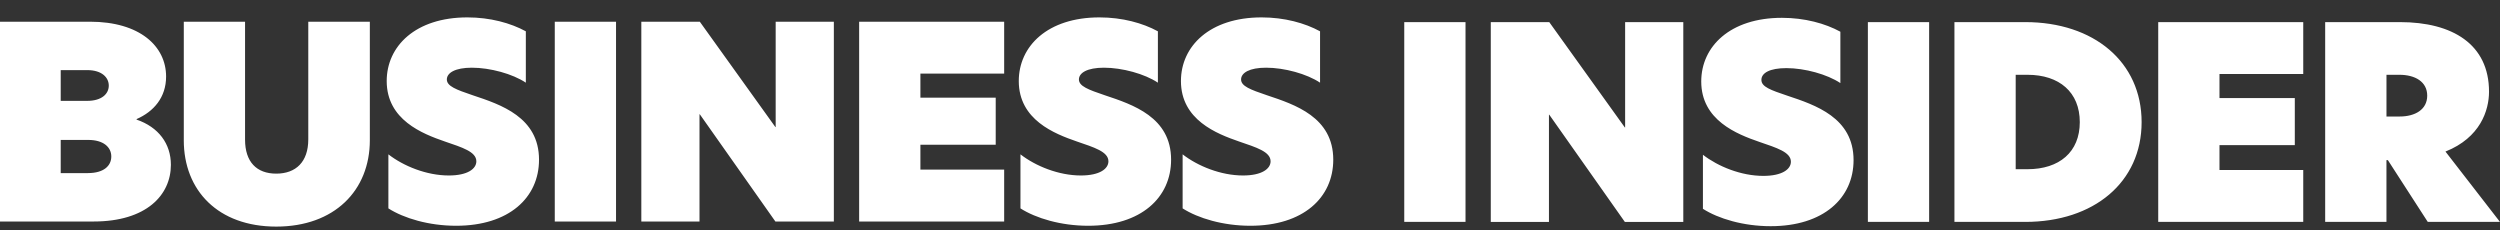 <svg width="141" height="13" viewBox="0 0 141 13" fill="none" xmlns="http://www.w3.org/2000/svg">
<rect x="0" y="0" width="141" height="13" fill="#333333" stroke="none"/>
<path fill-rule="evenodd" clip-rule="evenodd" d="M0 1.224H5.072C7.893 1.224 9.368 2.612 9.368 4.317C9.368 5.494 8.671 6.293 7.704 6.716V6.746C8.94 7.169 9.638 8.104 9.638 9.295C9.638 11 8.259 12.493 5.278 12.493H0V1.224ZM4.914 5.689C5.754 5.689 6.135 5.282 6.135 4.829C6.135 4.376 5.755 3.954 4.914 3.954H3.424V5.689H4.914ZM4.961 9.762C5.849 9.762 6.277 9.355 6.277 8.827C6.277 8.299 5.833 7.892 4.978 7.892H3.424V9.763H4.961V9.762ZM10.366 7.907V1.224H13.821V7.877C13.821 9.129 14.471 9.793 15.58 9.793C16.69 9.793 17.387 9.129 17.387 7.862V1.224H20.859V7.907C20.859 10.743 18.862 12.78 15.58 12.78C12.299 12.78 10.365 10.743 10.365 7.907H10.366ZM29.657 1.767V4.663C28.912 4.165 27.643 3.818 26.613 3.818C25.678 3.818 25.202 4.105 25.202 4.482C25.202 4.859 25.725 5.055 26.661 5.372C28.247 5.9 30.401 6.608 30.401 9.007C30.401 11.149 28.705 12.733 25.725 12.733C24.188 12.733 22.777 12.31 21.905 11.753V8.705C22.761 9.369 24.061 9.897 25.313 9.897C26.375 9.897 26.866 9.519 26.866 9.098C26.866 8.555 26.058 8.313 25.091 7.981C23.822 7.543 21.81 6.759 21.81 4.571C21.81 2.595 23.443 0.981 26.359 0.981C27.643 0.981 28.8 1.298 29.657 1.766V1.767ZM31.289 1.224H34.744V12.493H31.289V1.224ZM47.029 12.493H43.732L39.468 6.444H39.452V12.493H36.171V1.224H39.469L43.733 7.168H43.748V1.224H47.029V12.493ZM48.456 1.224H56.635V4.151H51.911V5.508H56.158V8.164H51.911V9.566H56.635V12.493H48.456V1.224ZM65.305 1.767V4.663C64.56 4.165 63.292 3.818 62.262 3.818C61.327 3.818 60.851 4.105 60.851 4.482C60.851 4.859 61.374 5.055 62.31 5.372C63.895 5.9 66.05 6.608 66.05 9.007C66.05 11.149 64.354 12.733 61.374 12.733C59.837 12.733 58.426 12.31 57.554 11.753V8.705C58.41 9.369 59.71 9.897 60.962 9.897C62.023 9.897 62.515 9.519 62.515 9.098C62.515 8.555 61.706 8.313 60.739 7.981C59.471 7.543 57.459 6.759 57.459 4.571C57.459 2.595 59.092 0.981 62.008 0.981C63.292 0.981 64.449 1.298 65.305 1.766V1.767ZM74.451 1.767V4.663C73.706 4.165 72.438 3.818 71.408 3.818C70.473 3.818 69.997 4.105 69.997 4.482C69.997 4.859 70.52 5.055 71.456 5.372C73.041 5.9 75.196 6.608 75.196 9.007C75.196 11.149 73.5 12.733 70.52 12.733C68.983 12.733 67.572 12.31 66.7 11.753V8.705C67.556 9.369 68.856 9.897 70.108 9.897C71.169 9.897 71.661 9.519 71.661 9.098C71.661 8.555 70.852 8.313 69.885 7.981C68.617 7.543 66.605 6.759 66.605 4.571C66.605 2.595 68.238 0.981 71.154 0.981C72.438 0.981 73.595 1.298 74.451 1.766V1.767ZM79.2 12.515H82.655V1.247H79.2V12.516V12.515ZM94.938 1.247H91.657V7.19H91.642L87.378 1.247H84.08V12.516H87.361V6.467H87.377L91.641 12.516H94.938V1.247ZM100.499 1.005C97.582 1.005 95.95 2.619 95.95 4.595C95.95 6.782 97.963 7.567 99.231 8.004C100.198 8.337 101.007 8.578 101.007 9.121C101.007 9.544 100.515 9.92 99.453 9.92C98.201 9.92 96.901 9.392 96.045 8.729V11.777C96.917 12.335 98.328 12.757 99.865 12.757C102.845 12.757 104.541 11.173 104.541 9.031C104.541 6.632 102.386 5.923 100.801 5.395C99.866 5.079 99.343 4.898 99.343 4.506C99.343 4.113 99.818 3.842 100.754 3.842C101.783 3.842 103.052 4.189 103.797 4.686V1.789C102.94 1.321 101.783 1.005 100.499 1.005ZM105.348 12.515H108.803V1.247H105.348V12.516V12.515ZM113.685 9.543H114.352C116.143 9.543 117.3 8.578 117.3 6.888C117.3 5.198 116.143 4.218 114.352 4.218H113.685V9.543ZM120.787 6.888C120.787 10.282 118.092 12.515 114.224 12.515H110.23V1.247H114.224C118.092 1.247 120.787 3.494 120.787 6.889V6.888ZM121.724 12.515H129.903V9.588H125.179V8.185H129.427V5.53H125.179V4.172H129.903V1.247H121.724V12.516V12.515ZM135.341 6.571C136.213 6.571 136.895 6.179 136.895 5.394C136.895 4.61 136.213 4.218 135.326 4.218H134.597V6.571H135.341ZM141 12.515H136.926L134.675 9.03H134.596V12.515H131.14V1.247H135.357C138.322 1.247 140.381 2.499 140.381 5.169C140.381 6.225 139.89 7.764 137.924 8.548L140.999 12.516H141V12.515Z" fill="white"/>
</svg>
